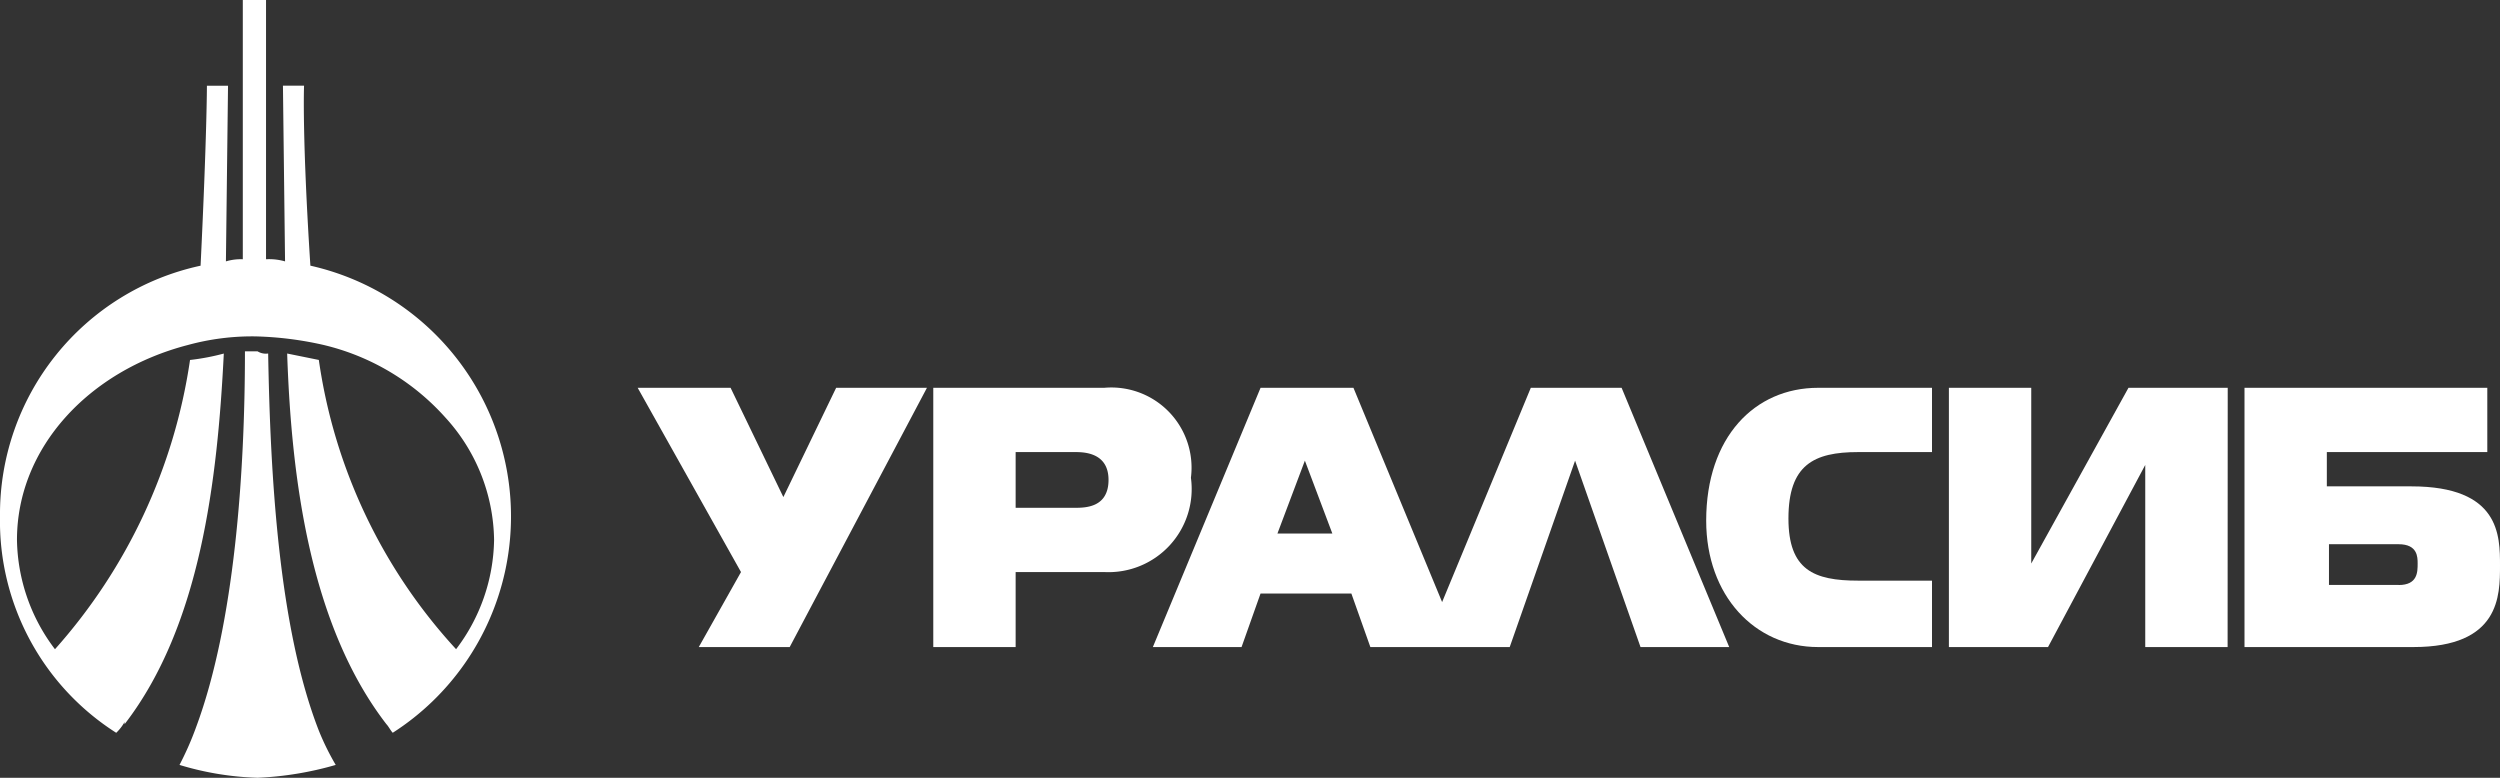 <svg id="Group_71" data-name="Group 71" xmlns="http://www.w3.org/2000/svg" viewBox="0 0 90 28">
  <rect x="0" y="0" width="90" height="28" fill="#333333" stroke="none"/>
  <defs>
    <style>
      .cls-1 {
        fill: #fff;
        fill-rule: evenodd;
      }
    </style>
  </defs>
  <path id="Path_67" data-name="Path 67" class="cls-1" d="M35.673,27.433H32.4l1.52-2.7L30.2,18.1h3.345l1.9,3.934,1.9-3.934h3.269Z" transform="translate(-7.244 -4.139)"/>
  <path id="Path_68" data-name="Path 68" class="cls-1" d="M88.933,27.433h-4.1c-2.28,0-4.029-1.851-4.029-4.551,0-3.008,1.748-4.782,4.029-4.782h4.1v2.314h-2.66c-1.6,0-2.508.463-2.508,2.391,0,1.851.912,2.237,2.508,2.237h2.66v2.391Z" transform="translate(-19.381 -4.139)"/>
  <path id="Path_69" data-name="Path 69" class="cls-1" d="M102.334,27.433H99.369V20.877l-3.5,6.556H92.3V18.1h2.965v6.325l3.5-6.325h3.573Z" transform="translate(-22.14 -4.139)"/>
  <path id="Path_70" data-name="Path 70" class="cls-1" d="M71.475,18.1H68.206l-3.193,7.714L61.821,18.1H58.477L54.6,27.433h3.193l.684-1.928h3.269l.684,1.928h5.017L69.8,20.723l2.356,6.711h3.193Zm-12.39,5.245.988-2.623.988,2.623Z" transform="translate(-13.097 -4.139)"/>
  <path id="Path_71" data-name="Path 71" class="cls-1" d="M50.357,18.1H44.2v9.333h2.965v-2.7h3.193a2.993,2.993,0,0,0,3.117-3.394A2.887,2.887,0,0,0,50.357,18.1Zm-1.064,4.32H47.165V20.414h2.128c.3,0,1.216,0,1.216,1S49.673,22.42,49.293,22.42Z" transform="translate(-10.602 -4.139)"/>
  <path id="Path_72" data-name="Path 72" class="cls-1" d="M112.305,21.648h-3.041V20.414h5.777V18.1H106.3v9.333h6.081c3.117,0,3.117-1.851,3.117-2.931S115.5,21.648,112.305,21.648Zm-.456,3.548h-2.508V23.731h2.508c.684,0,.684.463.684.694C112.533,24.734,112.533,25.2,111.849,25.2Z" transform="translate(-25.498 -4.139)"/>
  <path id="Path_73" data-name="Path 73" class="cls-1" d="M9.578,9.333a2.075,2.075,0,0,1,.684.077l-.076-6.325h.76s-.076,1.774.228,6.479A9.253,9.253,0,0,1,14.139,26.38c-.076-.077-.152-.231-.228-.309h0c-2.736-3.548-3.421-8.793-3.573-13.344l1.14.231a19.429,19.429,0,0,0,4.941,10.413,6.656,6.656,0,0,0,1.368-3.934,6.651,6.651,0,0,0-1.748-4.4,8.528,8.528,0,0,0-4.409-2.623A12.351,12.351,0,0,0,9.2,12.11a8.772,8.772,0,0,0-2.432.309c-3.573.926-6.157,3.7-6.157,7.019a6.656,6.656,0,0,0,1.368,3.934A19.989,19.989,0,0,0,6.841,12.959a8.286,8.286,0,0,0,1.216-.231c-.228,4.551-.836,9.8-3.573,13.344v-.077a1.678,1.678,0,0,1-.3.386A9.035,9.035,0,0,1,0,18.59,9.151,9.151,0,0,1,7.221,9.565c.228-4.705.228-6.479.228-6.479h.76L8.133,9.41a1.863,1.863,0,0,1,.608-.077V0h.836V9.333Zm.076,3.394c.076,4.4.38,9.873,1.824,13.576a9.263,9.263,0,0,0,.608,1.234A11.9,11.9,0,0,1,9.274,28a10.741,10.741,0,0,1-2.812-.463,11.01,11.01,0,0,0,.608-1.388c1.368-3.7,1.748-9.1,1.748-13.5h.456a.563.563,0,0,0,.38.077Z" transform="translate(0)"/>
</svg>

